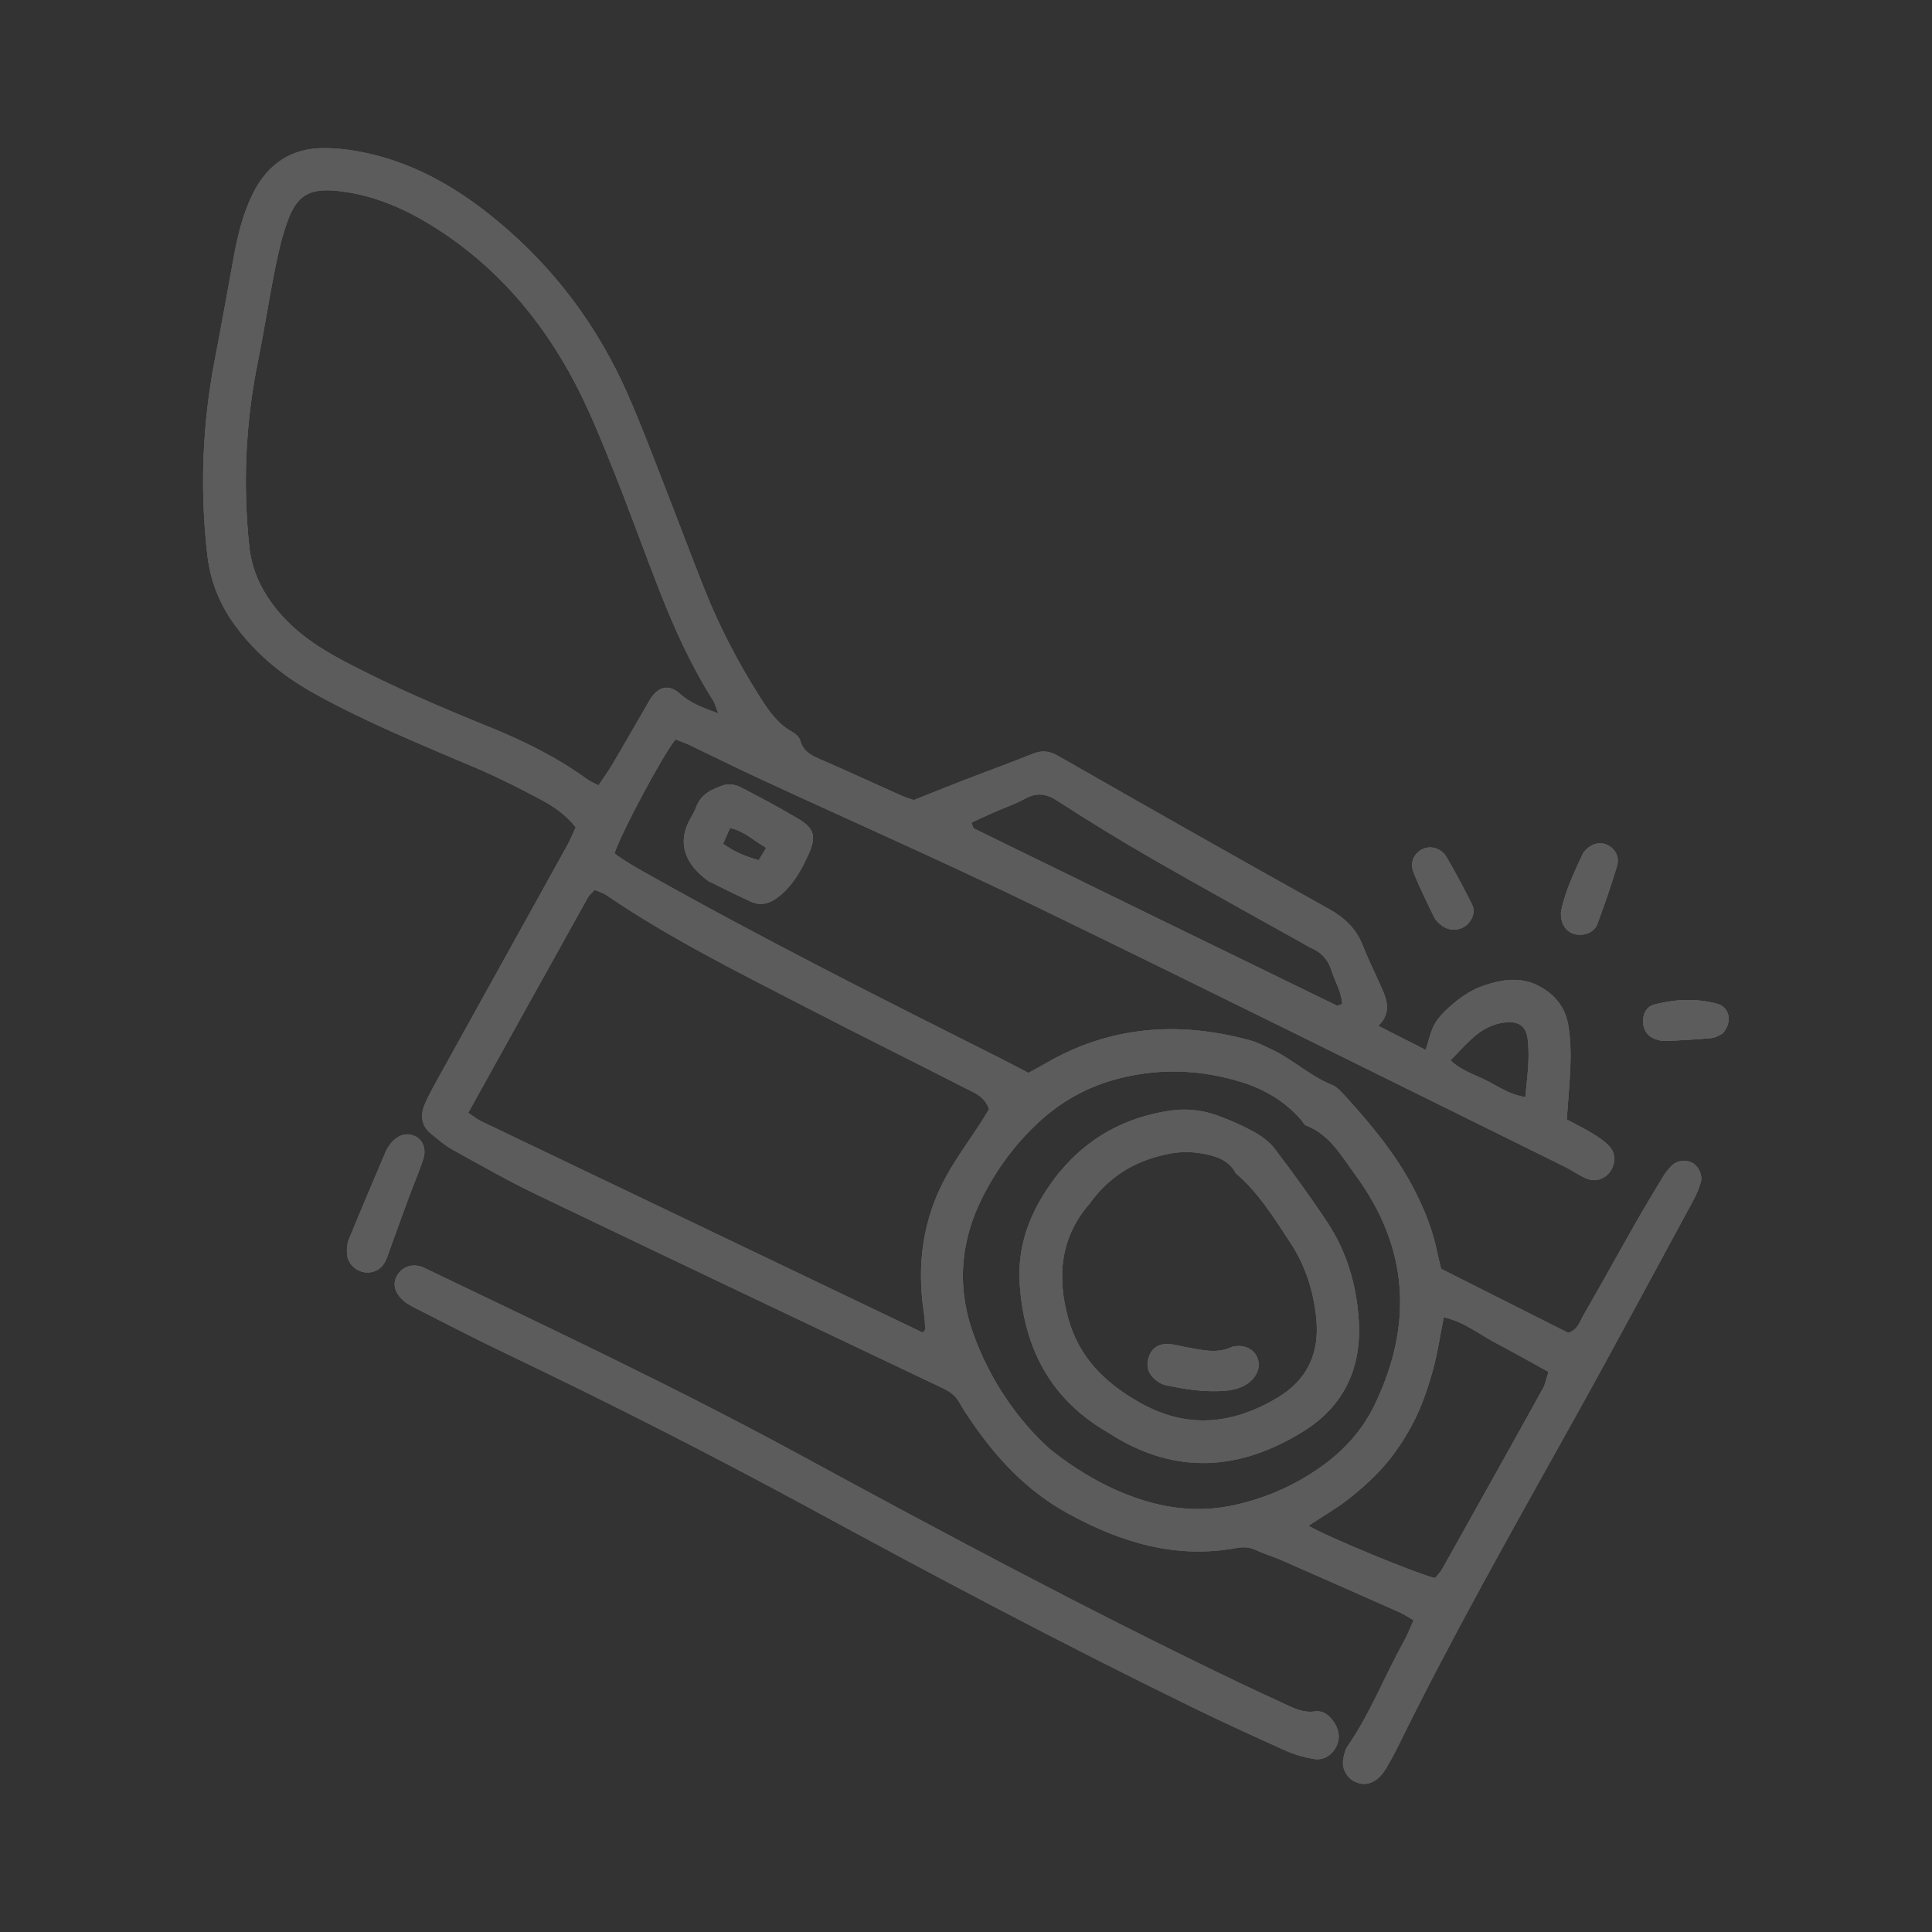 <?xml version="1.0" encoding="UTF-8"?>
<svg id="_圖層_1" data-name="圖層 1" xmlns="http://www.w3.org/2000/svg" viewBox="0 0 180 180">
  <rect x="0" y="0" width="180" height="180" fill="#333333" stroke="none"/>
  <g style="opacity: .2;">
    <g>
      <path d="m146.92,87.06c.78.1,1.63-.25,1.9-.96.66-1.78,1.29-3.58,1.83-5.4.28-.92-.21-1.72-1.03-2.04-.7-.27-1.51,0-2.13.83-.74,1.62-1.63,3.38-2.03,5.34-.04.22-.02.46,0,.68.12.84.69,1.43,1.45,1.54Z" style="fill: #fff;"/>
      <path d="m133.63,85.47c.16.32.47.6.77.81.79.55,1.88.39,2.46-.32.42-.51.58-1.12.29-1.7-.75-1.49-1.53-2.96-2.37-4.4-.53-.9-1.57-1.14-2.36-.69-.74.43-1.07,1.25-.69,2.17.57,1.4,1.24,2.77,1.91,4.12Z" style="fill: #fff;"/>
      <path d="m159.98,93.52c-1.94-.52-3.94-.44-5.88.08-.63.17-.97.72-1.01,1.4-.04.75.23,1.37.91,1.71.33.17.73.28,1.1.27,1.45-.05,2.9-.13,4.35-.27.42-.04.82-.33,1.04-.42.94-1.04.67-2.45-.51-2.77Z" style="fill: #fff;"/>
    </g>
    <g>
      <path d="m134.28,118.22c3.94,1.99,7.9,3.98,11.83,5.96.91-.29,1.1-1.11,1.47-1.74,1.61-2.78,3.16-5.61,4.75-8.4.83-1.46,1.7-2.91,2.57-4.35.24-.39.52-.76.84-1.08.5-.5,1.31-.59,1.92-.28.55.28.98,1.12.81,1.77-.16.59-.4,1.16-.69,1.7-3.8,7-7.56,14.03-11.44,20.99-5.52,9.9-11.11,19.77-16.11,29.96-.34.69-.71,1.36-1.1,2.02-.19.32-.43.64-.71.89-.63.54-1.35.71-2.14.36-.78-.35-1.27-1.19-1.14-2.07.07-.45.18-.93.43-1.29,2.1-3.04,3.43-6.5,5.21-9.71.33-.59.57-1.23.92-1.99-.46-.27-.82-.52-1.21-.7-3.71-1.65-7.42-3.29-11.14-4.92-.77-.34-1.59-.57-2.35-.93-.59-.28-1.16-.3-1.78-.19-5.65,1.05-10.75-.5-15.66-3.18-3.88-2.11-6.77-5.22-9.2-8.82-.34-.51-.68-1.02-.98-1.56-.35-.63-.88-1.01-1.53-1.32-12.66-6.02-25.33-12.03-37.97-18.1-2.62-1.26-5.15-2.71-7.7-4.12-.73-.4-1.38-.97-2.03-1.5-.9-.73-1.01-1.69-.59-2.7.36-.84.81-1.65,1.25-2.45,4.01-7.24,8.03-14.47,12.04-21.71.29-.53.52-1.09.79-1.68-.92-1.17-2.06-1.95-3.26-2.59-1.96-1.04-3.94-2.05-5.98-2.92-5.08-2.16-10.19-4.24-15.03-6.91-2.84-1.57-5.35-3.57-7.32-6.19-1.51-2-2.44-4.23-2.73-6.74-.71-6.14-.47-12.24.71-18.31.61-3.16,1.17-6.33,1.75-9.5.38-2.04.86-4.04,1.8-5.92,1.37-2.73,3.56-4.2,6.59-4.2,1.51,0,3.06.23,4.54.59,4.41,1.07,8.2,3.34,11.66,6.22,5.29,4.39,9.29,9.75,12.06,16.01,1.3,2.94,2.43,5.96,3.6,8.96,1.23,3.14,2.4,6.3,3.65,9.43,1.37,3.42,3.07,6.68,5.04,9.8.82,1.3,1.66,2.58,3.06,3.36.32.18.68.49.77.81.3,1.14,1.21,1.48,2.14,1.88,2.46,1.07,4.89,2.2,7.34,3.29.41.18.86.3,1.11.39,1.66-.66,3.14-1.26,4.64-1.84,2.14-.83,4.31-1.61,6.44-2.47.86-.35,1.55-.27,2.37.2,8.38,4.79,16.77,9.56,25.21,14.25,1.49.83,2.57,1.86,3.18,3.44.44,1.14.99,2.24,1.49,3.36.59,1.34,1.38,2.66-.05,4.1,1.65.84,2.99,1.52,4.41,2.24.3-.92.45-1.74.84-2.42.37-.65.94-1.21,1.51-1.71.63-.55,1.32-1.05,2.06-1.44.67-.35,1.42-.58,2.16-.76,1.29-.31,2.6-.3,3.82.3,1.53.75,2.58,1.96,2.88,3.66.2,1.12.25,2.29.22,3.43-.04,1.76-.22,3.51-.35,5.42.79.43,1.61.82,2.38,1.29.58.36,1.18.74,1.62,1.24.6.67.54,1.65.03,2.34-.53.71-1.38.99-2.25.61-.7-.3-1.32-.77-2.01-1.1-16.42-8.1-32.81-16.26-49.28-24.25-8.41-4.08-16.96-7.85-25.44-11.77-2.29-1.06-4.56-2.19-6.84-3.28-.41-.19-.84-.33-1.24-.49-1.1,1.28-5.04,8.63-5.69,10.62.92.71,1.98,1.3,3.03,1.89,10.82,6.09,21.9,11.67,33,17.24.82.41,1.62.85,2.54,1.32.48-.27,1.01-.55,1.53-.85,6.04-3.53,12.44-4,19.09-2.19.73.2,1.42.56,2.11.89,1.93.92,3.5,2.44,5.51,3.25.54.22.98.74,1.39,1.19,2.32,2.56,4.52,5.21,6.15,8.28,1.05,1.98,1.88,4.02,2.32,6.22.09.45.21.89.34,1.44Zm-67.34-51.73c-.27-.67-.33-.96-.48-1.2-2.02-3.18-3.58-6.6-4.95-10.09-1.46-3.71-2.79-7.46-4.27-11.16-1.11-2.77-2.22-5.56-3.59-8.2-3.24-6.23-7.72-11.4-13.79-15.05-2.65-1.59-5.49-2.73-8.6-3.02-2.43-.22-3.58.45-4.43,2.73-.53,1.42-.88,2.93-1.18,4.43-.59,2.93-1.04,5.88-1.63,8.81-1.15,5.68-1.4,11.39-.8,17.14.25,2.38,1.25,4.37,2.78,6.17,1.73,2.03,3.9,3.43,6.22,4.64,4.34,2.28,8.85,4.21,13.39,6.05,3.21,1.3,6.28,2.82,9.09,4.86.29.21.64.35,1.06.57.48-.73.93-1.33,1.31-1.98,1.17-1.98,2.3-3.97,3.46-5.96.74-1.26,1.75-1.54,2.81-.6.95.85,2.05,1.29,3.62,1.85Zm-23.32,37.18c.54.36.83.61,1.16.77,13.74,6.58,27.48,13.16,41.2,19.72.14-.2.23-.27.23-.32-.04-.53-.06-1.05-.14-1.58-.67-4.46-.09-8.73,2.1-12.69.96-1.74,2.15-3.34,3.23-5.01.28-.43.54-.88.75-1.22-.42-1.23-1.43-1.55-2.3-2-4.84-2.48-9.72-4.89-14.55-7.39-6.4-3.31-12.86-6.5-18.83-10.57-.3-.2-.67-.3-1.06-.47-.25.27-.5.46-.64.71-3.69,6.62-7.36,13.24-11.15,20.06Zm54.12,31.28c3.41,2.75,6.95,4.47,10.22,5.22,2.35.54,4.7.57,7.06.05,2.88-.63,5.53-1.79,7.94-3.48,2.17-1.51,3.93-3.42,5.09-5.81,3.63-7.48,3.21-14.67-1.75-21.43-1.29-1.75-2.38-3.78-4.61-4.64-.19-.07-.3-.33-.45-.51-1.5-1.73-3.4-2.86-5.55-3.53-3.73-1.16-7.53-1.32-11.34-.37-2.79.7-5.25,2-7.41,3.95-2.25,2.04-4.02,4.42-5.38,7.1-2.04,4-2.44,8.22-.98,12.48,1.57,4.58,4.33,8.41,7.16,10.96Zm35.95,12.08c.21-.26.49-.52.67-.84,3.14-5.61,6.28-11.21,9.39-16.83.24-.44.33-.96.52-1.55-1.71-.94-3.31-1.84-4.92-2.69-1.58-.83-3-2.01-4.84-2.39-.34,1.72-.57,3.31-.99,4.85-.43,1.54-.93,3.09-1.63,4.52-.7,1.43-1.57,2.82-2.57,4.05-1.01,1.23-2.21,2.33-3.45,3.33-1.22.98-2.59,1.76-3.96,2.67,1.53.95,10.24,4.54,11.8,4.88Zm-43.18-70.36c.12.27.14.48.23.52,11.26,5.51,22.52,11.01,33.79,16.49.09.05.26-.06.52-.13-.06-1.14-.68-2.12-1.02-3.19-.3-.94-.88-1.58-1.77-1.99-.35-.16-.67-.36-1.01-.55-4.6-2.58-9.23-5.12-13.8-7.75-3.05-1.75-6.05-3.6-9-5.5-1.04-.67-1.91-.72-2.97-.15-.94.51-1.96.86-2.94,1.29-.69.3-1.36.62-2.04.94Zm44.63,22.12c.97.94,2.23,1.31,3.35,1.88,1.11.56,2.16,1.32,3.62,1.54.18-1.88.43-3.6.23-5.34-.14-1.24-.8-1.73-2.02-1.62-1.27.11-2.32.71-3.22,1.55-.65.6-1.25,1.26-1.96,1.99Z" style="fill: #fff;"/>
      <path d="m37.84,121.38c-1.04-.79-1.31-1.67-.87-2.49.49-.92,1.55-1.25,2.57-.76,11.66,5.6,23.37,11.11,34.75,17.29,13.52,7.35,27.1,14.61,40.98,21.27,1.52.73,3.05,1.42,4.58,2.14.83.39,1.64.76,2.63.62.85-.12,1.45.43,1.87,1.11.47.77.53,1.59.02,2.39-.46.72-1.18,1.06-1.97.93-.9-.15-1.8-.41-2.63-.78-2.93-1.32-5.86-2.66-8.75-4.07-12.05-5.88-23.88-12.16-35.66-18.56-9.36-5.08-18.85-9.89-28.46-14.48-2.76-1.32-5.48-2.74-8.21-4.12-.34-.17-.67-.38-.85-.48Z" style="fill: #fff;"/>
      <path d="m65.96,82.06c-2.23-1.62-2.73-3.52-1.84-5.41.23-.48.55-.93.73-1.43.44-1.23,1.49-1.71,2.58-2.07.45-.15,1.09-.05,1.52.17,1.84.94,3.65,1.92,5.43,2.97,1.48.87,1.69,1.66.97,3.26-.66,1.46-1.41,2.85-2.7,3.91-.87.72-1.73.99-2.73.53-1.53-.7-3.02-1.46-3.96-1.92Zm4.73-1.92c.23-.37.44-.72.7-1.15-1.17-.67-2.03-1.55-3.37-1.85-.22.5-.42.95-.65,1.47,1.06.77,2.1,1.19,3.32,1.53Z" style="fill: #fff;"/>
      <path d="m36.33,106.62c.71-.89,1.51-1.13,2.31-.78.73.32,1.11,1.21.8,2.14-.38,1.16-.87,2.28-1.29,3.42-.61,1.64-1.2,3.29-1.8,4.94-.16.43-.28.88-.5,1.27-.4.72-1.18,1.06-1.93.92-.84-.15-1.54-.85-1.59-1.71-.03-.44,0-.94.17-1.34,1.12-2.75,2.29-5.48,3.45-8.22.12-.28.32-.52.4-.64Z" style="fill: #fff;"/>
      <path d="m147.48,79.5c.62-.83,1.44-1.1,2.13-.83.82.31,1.31,1.11,1.03,2.04-.55,1.82-1.17,3.62-1.83,5.4-.27.72-1.12,1.07-1.9.96-.77-.1-1.33-.69-1.45-1.54-.03-.22-.05-.46,0-.68.4-1.96,1.29-3.73,2.03-5.34Z" style="fill: #fff;"/>
      <path d="m136.86,85.96c-.58.71-1.67.88-2.46.32-.3-.21-.61-.49-.77-.81-.67-1.36-1.34-2.72-1.91-4.12-.38-.92-.04-1.74.69-2.17.78-.45,1.83-.21,2.36.69.85,1.43,1.62,2.91,2.37,4.4.29.58.14,1.19-.29,1.7Z" style="fill: #fff;"/>
      <path d="m160.49,96.29c-.22.09-.62.38-1.04.42-1.44.14-2.9.22-4.35.27-.36.01-.77-.11-1.1-.27-.68-.34-.95-.96-.91-1.71.04-.68.38-1.23,1.01-1.4,1.95-.51,3.94-.6,5.88-.08,1.18.32,1.45,1.73.51,2.77Z" style="fill: #fff;"/>
      <path d="m98.73,109.2c2.65-3.22,6.07-5.07,10.17-5.71,1.54-.24,3.07-.09,4.53.44,1.15.42,2.28.91,3.35,1.5.72.4,1.46.92,1.95,1.56,1.71,2.25,3.38,4.54,4.94,6.9,1.81,2.74,2.71,5.82,2.92,9.09.29,4.43-1.35,7.99-5.12,10.35-5.89,3.68-11.9,4.14-17.96.31-.19-.12-.39-.25-.59-.36-5.18-3.11-7.55-7.86-7.92-13.73-.25-3.97,1.3-7.32,3.72-10.36Zm2.82,2.9c-2.7,3.07-3.15,6.74-2.01,10.79,1.03,3.65,3.46,5.99,6.65,7.79,4.4,2.49,8.64,2.04,12.82-.45,2.78-1.65,3.94-4.14,3.63-7.35-.25-2.56-1-4.95-2.42-7.1-1.51-2.29-2.95-4.65-5.08-6.47-.69-1.3-1.98-1.65-3.25-1.86-.89-.15-1.84-.15-2.73,0-3.04.54-5.63,1.91-7.61,4.64Z" style="fill: #fff;"/>
      <path d="m116.67,128.52c-.53.62-1.45.96-2.46,1.05-1.91.16-3.79-.12-5.65-.53-.41-.09-.83-.39-1.14-.7-.58-.6-.64-1.36-.31-2.12.31-.71.93-1.02,1.65-1,.6.01,1.19.19,1.79.3,1.42.25,2.84.64,4.25-.04.13-.06.3-.06.45-.07.8-.07,1.57.33,1.87,1.03.3.69.19,1.34-.44,2.11Z" style="fill: #fff;"/>
    </g>
    <g>
      <path d="m134.28,118.22c3.94,1.99,7.9,3.98,11.83,5.96.91-.29,1.1-1.11,1.47-1.74,1.61-2.78,3.16-5.61,4.75-8.4.83-1.46,1.7-2.91,2.57-4.35.24-.39.52-.76.84-1.08.5-.5,1.31-.59,1.92-.28.55.28.98,1.12.81,1.77-.16.59-.4,1.16-.69,1.7-3.8,7-7.56,14.03-11.44,20.99-5.52,9.9-11.11,19.77-16.11,29.96-.34.69-.71,1.36-1.1,2.02-.19.32-.43.64-.71.89-.63.54-1.35.71-2.14.36-.78-.35-1.27-1.19-1.14-2.07.07-.45.18-.93.43-1.29,2.1-3.04,3.43-6.5,5.21-9.71.33-.59.57-1.23.92-1.99-.46-.27-.82-.52-1.21-.7-3.71-1.65-7.42-3.29-11.14-4.92-.77-.34-1.59-.57-2.35-.93-.59-.28-1.16-.3-1.78-.19-5.65,1.05-10.75-.5-15.66-3.18-3.88-2.11-6.77-5.22-9.2-8.82-.34-.51-.68-1.02-.98-1.56-.35-.63-.88-1.01-1.53-1.32-12.66-6.02-25.33-12.03-37.97-18.1-2.62-1.26-5.15-2.71-7.7-4.12-.73-.4-1.38-.97-2.03-1.5-.9-.73-1.01-1.69-.59-2.7.36-.84.81-1.65,1.25-2.45,4.01-7.24,8.03-14.47,12.04-21.71.29-.53.52-1.09.79-1.68-.92-1.17-2.06-1.95-3.26-2.59-1.96-1.04-3.94-2.05-5.98-2.92-5.08-2.16-10.19-4.24-15.03-6.91-2.84-1.57-5.35-3.57-7.32-6.19-1.51-2-2.44-4.23-2.73-6.74-.71-6.14-.47-12.24.71-18.31.61-3.16,1.17-6.33,1.75-9.5.38-2.04.86-4.04,1.8-5.92,1.37-2.73,3.56-4.2,6.59-4.2,1.51,0,3.06.23,4.54.59,4.41,1.07,8.2,3.34,11.66,6.22,5.29,4.39,9.29,9.75,12.06,16.01,1.3,2.94,2.43,5.96,3.6,8.96,1.23,3.14,2.4,6.3,3.65,9.43,1.37,3.42,3.07,6.68,5.04,9.8.82,1.3,1.66,2.58,3.06,3.36.32.18.68.49.77.81.3,1.14,1.21,1.48,2.14,1.88,2.46,1.07,4.89,2.2,7.34,3.29.41.18.86.3,1.11.39,1.66-.66,3.14-1.26,4.64-1.84,2.14-.83,4.31-1.61,6.44-2.47.86-.35,1.55-.27,2.37.2,8.38,4.79,16.77,9.56,25.21,14.25,1.49.83,2.57,1.86,3.18,3.44.44,1.14.99,2.24,1.49,3.36.59,1.34,1.38,2.66-.05,4.1,1.65.84,2.99,1.52,4.41,2.24.3-.92.45-1.74.84-2.42.37-.65.94-1.21,1.51-1.71.63-.55,1.32-1.05,2.06-1.44.67-.35,1.42-.58,2.16-.76,1.29-.31,2.6-.3,3.82.3,1.53.75,2.58,1.96,2.88,3.66.2,1.12.25,2.29.22,3.43-.04,1.76-.22,3.51-.35,5.42.79.43,1.61.82,2.38,1.29.58.36,1.18.74,1.62,1.24.6.67.54,1.65.03,2.34-.53.71-1.38.99-2.25.61-.7-.3-1.32-.77-2.01-1.1-16.42-8.1-32.81-16.26-49.28-24.25-8.41-4.08-16.96-7.85-25.44-11.77-2.29-1.06-4.56-2.19-6.84-3.28-.41-.19-.84-.33-1.24-.49-1.1,1.28-5.04,8.63-5.69,10.62.92.71,1.98,1.3,3.03,1.89,10.82,6.09,21.9,11.67,33,17.24.82.41,1.62.85,2.54,1.32.48-.27,1.01-.55,1.53-.85,6.04-3.53,12.44-4,19.09-2.19.73.2,1.42.56,2.11.89,1.93.92,3.5,2.44,5.51,3.25.54.22.98.74,1.39,1.19,2.32,2.56,4.52,5.21,6.15,8.28,1.05,1.98,1.88,4.02,2.32,6.22.09.45.21.89.34,1.44Zm-67.34-51.73c-.27-.67-.33-.96-.48-1.2-2.02-3.18-3.58-6.6-4.95-10.09-1.46-3.71-2.79-7.46-4.27-11.16-1.11-2.77-2.22-5.56-3.59-8.2-3.24-6.23-7.72-11.4-13.79-15.05-2.65-1.59-5.49-2.73-8.6-3.02-2.43-.22-3.58.45-4.43,2.73-.53,1.42-.88,2.93-1.18,4.43-.59,2.93-1.04,5.88-1.63,8.81-1.15,5.68-1.4,11.39-.8,17.14.25,2.38,1.25,4.37,2.78,6.17,1.73,2.03,3.9,3.43,6.22,4.64,4.34,2.28,8.85,4.21,13.39,6.05,3.21,1.3,6.28,2.82,9.09,4.86.29.21.64.35,1.06.57.48-.73.93-1.33,1.31-1.98,1.17-1.98,2.3-3.97,3.46-5.96.74-1.26,1.75-1.54,2.81-.6.95.85,2.05,1.29,3.62,1.85Zm-23.32,37.18c.54.36.83.61,1.16.77,13.74,6.58,27.48,13.16,41.2,19.72.14-.2.23-.27.23-.32-.04-.53-.06-1.05-.14-1.58-.67-4.46-.09-8.73,2.1-12.69.96-1.74,2.15-3.34,3.23-5.01.28-.43.54-.88.75-1.22-.42-1.23-1.43-1.55-2.3-2-4.84-2.48-9.72-4.89-14.55-7.39-6.4-3.31-12.86-6.5-18.83-10.57-.3-.2-.67-.3-1.06-.47-.25.27-.5.46-.64.71-3.69,6.62-7.36,13.24-11.15,20.06Zm54.12,31.28c3.41,2.75,6.95,4.47,10.22,5.22,2.35.54,4.7.57,7.06.05,2.88-.63,5.53-1.79,7.94-3.48,2.17-1.51,3.93-3.42,5.09-5.81,3.63-7.48,3.21-14.67-1.75-21.43-1.29-1.75-2.38-3.78-4.61-4.64-.19-.07-.3-.33-.45-.51-1.5-1.73-3.4-2.86-5.55-3.53-3.73-1.16-7.53-1.32-11.34-.37-2.79.7-5.25,2-7.41,3.95-2.25,2.04-4.02,4.42-5.38,7.1-2.04,4-2.44,8.22-.98,12.48,1.57,4.58,4.33,8.41,7.16,10.96Zm35.95,12.08c.21-.26.49-.52.67-.84,3.14-5.61,6.28-11.21,9.39-16.83.24-.44.33-.96.52-1.55-1.71-.94-3.31-1.84-4.92-2.69-1.58-.83-3-2.01-4.84-2.39-.34,1.72-.57,3.31-.99,4.85-.43,1.54-.93,3.09-1.63,4.52-.7,1.43-1.57,2.82-2.57,4.05-1.01,1.23-2.21,2.33-3.45,3.33-1.22.98-2.59,1.76-3.96,2.67,1.53.95,10.24,4.54,11.8,4.88Zm-43.18-70.36c.12.27.14.48.23.52,11.26,5.51,22.52,11.01,33.79,16.49.09.05.26-.06.52-.13-.06-1.14-.68-2.12-1.02-3.19-.3-.94-.88-1.58-1.77-1.99-.35-.16-.67-.36-1.01-.55-4.6-2.58-9.23-5.12-13.8-7.75-3.05-1.75-6.05-3.6-9-5.5-1.04-.67-1.91-.72-2.97-.15-.94.51-1.96.86-2.94,1.29-.69.3-1.36.62-2.04.94Zm44.63,22.12c.97.94,2.23,1.31,3.35,1.88,1.11.56,2.16,1.32,3.62,1.54.18-1.88.43-3.6.23-5.34-.14-1.24-.8-1.73-2.02-1.62-1.27.11-2.32.71-3.22,1.55-.65.6-1.25,1.26-1.96,1.99Z" style="fill: #fff;"/>
      <path d="m37.84,121.38c-1.04-.79-1.31-1.67-.87-2.49.49-.92,1.55-1.25,2.57-.76,11.66,5.6,23.37,11.11,34.75,17.29,13.52,7.35,27.1,14.61,40.98,21.27,1.52.73,3.05,1.42,4.58,2.14.83.39,1.64.76,2.63.62.85-.12,1.45.43,1.87,1.11.47.77.53,1.59.02,2.39-.46.72-1.18,1.06-1.97.93-.9-.15-1.8-.41-2.63-.78-2.93-1.32-5.86-2.66-8.75-4.07-12.05-5.88-23.88-12.16-35.66-18.56-9.36-5.08-18.85-9.89-28.46-14.48-2.76-1.32-5.48-2.74-8.21-4.12-.34-.17-.67-.38-.85-.48Z" style="fill: #fff;"/>
      <path d="m65.96,82.06c-2.23-1.62-2.73-3.52-1.84-5.41.23-.48.55-.93.73-1.43.44-1.23,1.49-1.71,2.58-2.07.45-.15,1.09-.05,1.52.17,1.84.94,3.65,1.92,5.43,2.97,1.48.87,1.69,1.66.97,3.26-.66,1.46-1.41,2.85-2.7,3.91-.87.72-1.73.99-2.73.53-1.53-.7-3.02-1.46-3.96-1.92Zm4.73-1.92c.23-.37.44-.72.7-1.15-1.17-.67-2.03-1.55-3.37-1.85-.22.5-.42.95-.65,1.47,1.06.77,2.1,1.19,3.32,1.53Z" style="fill: #fff;"/>
      <path d="m36.33,106.62c.71-.89,1.51-1.13,2.31-.78.73.32,1.11,1.21.8,2.14-.38,1.16-.87,2.28-1.29,3.42-.61,1.64-1.2,3.29-1.8,4.94-.16.43-.28.88-.5,1.27-.4.72-1.18,1.06-1.93.92-.84-.15-1.54-.85-1.59-1.71-.03-.44,0-.94.17-1.34,1.12-2.75,2.29-5.48,3.45-8.22.12-.28.32-.52.4-.64Z" style="fill: #fff;"/>
      <path d="m147.48,79.5c.62-.83,1.44-1.1,2.13-.83.82.31,1.31,1.11,1.03,2.04-.55,1.82-1.17,3.62-1.83,5.4-.27.72-1.12,1.07-1.9.96-.77-.1-1.33-.69-1.45-1.54-.03-.22-.05-.46,0-.68.4-1.96,1.29-3.73,2.03-5.34Z" style="fill: #fff;"/>
      <path d="m136.86,85.96c-.58.71-1.67.88-2.46.32-.3-.21-.61-.49-.77-.81-.67-1.36-1.34-2.72-1.91-4.12-.38-.92-.04-1.74.69-2.17.78-.45,1.83-.21,2.36.69.85,1.43,1.62,2.91,2.37,4.4.29.58.14,1.19-.29,1.7Z" style="fill: #fff;"/>
      <path d="m160.49,96.29c-.22.09-.62.38-1.04.42-1.44.14-2.9.22-4.35.27-.36.01-.77-.11-1.1-.27-.68-.34-.95-.96-.91-1.71.04-.68.38-1.23,1.01-1.4,1.95-.51,3.94-.6,5.88-.08,1.18.32,1.45,1.73.51,2.77Z" style="fill: #fff;"/>
      <path d="m98.73,109.2c2.65-3.22,6.07-5.07,10.17-5.71,1.54-.24,3.07-.09,4.53.44,1.15.42,2.28.91,3.35,1.5.72.4,1.46.92,1.95,1.56,1.71,2.25,3.38,4.54,4.94,6.9,1.81,2.74,2.71,5.82,2.92,9.09.29,4.43-1.35,7.99-5.12,10.35-5.89,3.68-11.9,4.14-17.96.31-.19-.12-.39-.25-.59-.36-5.18-3.11-7.55-7.86-7.92-13.73-.25-3.97,1.3-7.32,3.72-10.36Zm2.82,2.9c-2.7,3.07-3.15,6.74-2.01,10.79,1.03,3.65,3.46,5.99,6.65,7.79,4.4,2.49,8.64,2.04,12.82-.45,2.78-1.65,3.94-4.14,3.63-7.35-.25-2.56-1-4.95-2.42-7.1-1.51-2.29-2.95-4.65-5.08-6.47-.69-1.3-1.98-1.65-3.25-1.86-.89-.15-1.84-.15-2.73,0-3.04.54-5.63,1.91-7.61,4.64Z" style="fill: #fff;"/>
      <path d="m116.67,128.52c-.53.62-1.45.96-2.46,1.05-1.91.16-3.79-.12-5.65-.53-.41-.09-.83-.39-1.14-.7-.58-.6-.64-1.36-.31-2.12.31-.71.93-1.02,1.65-1,.6.01,1.19.19,1.79.3,1.42.25,2.84.64,4.25-.04.13-.06.3-.06.45-.07.8-.07,1.57.33,1.87,1.03.3.69.19,1.34-.44,2.11Z" style="fill: #fff;"/>
    </g>
    <g>
      <path d="m134.28,118.22c3.94,1.99,7.9,3.98,11.83,5.96.91-.29,1.1-1.11,1.47-1.74,1.61-2.78,3.16-5.61,4.75-8.4.83-1.46,1.7-2.91,2.57-4.35.24-.39.52-.76.84-1.08.5-.5,1.31-.59,1.92-.28.55.28.98,1.12.81,1.77-.16.59-.4,1.16-.69,1.7-3.8,7-7.56,14.03-11.44,20.99-5.52,9.9-11.11,19.77-16.11,29.96-.34.69-.71,1.36-1.1,2.02-.19.32-.43.64-.71.89-.63.54-1.35.71-2.14.36-.78-.35-1.27-1.19-1.14-2.07.07-.45.18-.93.43-1.29,2.1-3.04,3.43-6.5,5.21-9.71.33-.59.57-1.23.92-1.99-.46-.27-.82-.52-1.21-.7-3.71-1.65-7.42-3.29-11.14-4.92-.77-.34-1.59-.57-2.35-.93-.59-.28-1.16-.3-1.78-.19-5.65,1.05-10.75-.5-15.66-3.18-3.88-2.11-6.77-5.22-9.2-8.82-.34-.51-.68-1.02-.98-1.56-.35-.63-.88-1.01-1.53-1.32-12.66-6.02-25.33-12.03-37.97-18.1-2.62-1.26-5.15-2.71-7.7-4.12-.73-.4-1.38-.97-2.03-1.5-.9-.73-1.01-1.69-.59-2.7.36-.84.81-1.65,1.25-2.45,4.01-7.24,8.03-14.47,12.04-21.71.29-.53.52-1.09.79-1.68-.92-1.17-2.06-1.95-3.26-2.59-1.96-1.04-3.94-2.05-5.98-2.92-5.08-2.16-10.19-4.24-15.03-6.91-2.84-1.57-5.35-3.57-7.32-6.19-1.51-2-2.44-4.23-2.73-6.74-.71-6.14-.47-12.24.71-18.31.61-3.16,1.17-6.33,1.75-9.5.38-2.04.86-4.04,1.8-5.92,1.37-2.73,3.56-4.2,6.59-4.2,1.51,0,3.06.23,4.54.59,4.41,1.07,8.2,3.34,11.66,6.22,5.29,4.39,9.29,9.75,12.06,16.01,1.3,2.94,2.43,5.96,3.6,8.96,1.23,3.14,2.4,6.3,3.65,9.43,1.37,3.42,3.07,6.68,5.04,9.8.82,1.3,1.66,2.58,3.06,3.36.32.18.68.49.77.81.3,1.14,1.21,1.48,2.14,1.88,2.46,1.07,4.89,2.2,7.34,3.29.41.18.86.3,1.11.39,1.66-.66,3.14-1.26,4.64-1.84,2.14-.83,4.31-1.61,6.44-2.47.86-.35,1.55-.27,2.37.2,8.38,4.79,16.77,9.56,25.21,14.25,1.49.83,2.57,1.86,3.18,3.44.44,1.14.99,2.24,1.49,3.36.59,1.34,1.38,2.66-.05,4.1,1.65.84,2.99,1.52,4.41,2.24.3-.92.45-1.74.84-2.42.37-.65.94-1.21,1.51-1.71.63-.55,1.32-1.05,2.06-1.44.67-.35,1.42-.58,2.16-.76,1.29-.31,2.6-.3,3.82.3,1.53.75,2.58,1.96,2.88,3.66.2,1.12.25,2.29.22,3.43-.04,1.76-.22,3.51-.35,5.42.79.43,1.61.82,2.38,1.29.58.36,1.18.74,1.62,1.24.6.67.54,1.65.03,2.34-.53.71-1.38.99-2.25.61-.7-.3-1.32-.77-2.01-1.1-16.42-8.1-32.81-16.26-49.28-24.25-8.41-4.08-16.96-7.85-25.44-11.77-2.29-1.06-4.56-2.19-6.84-3.28-.41-.19-.84-.33-1.24-.49-1.1,1.28-5.04,8.63-5.69,10.62.92.71,1.98,1.3,3.03,1.89,10.82,6.09,21.9,11.67,33,17.24.82.41,1.62.85,2.54,1.32.48-.27,1.01-.55,1.53-.85,6.04-3.53,12.44-4,19.09-2.19.73.2,1.42.56,2.11.89,1.93.92,3.5,2.44,5.51,3.25.54.22.98.74,1.39,1.19,2.32,2.56,4.52,5.21,6.15,8.28,1.05,1.98,1.88,4.02,2.32,6.22.09.45.21.89.34,1.44Zm-67.34-51.73c-.27-.67-.33-.96-.48-1.2-2.02-3.18-3.58-6.6-4.95-10.09-1.46-3.71-2.79-7.46-4.27-11.16-1.11-2.77-2.22-5.56-3.59-8.2-3.24-6.23-7.72-11.4-13.79-15.05-2.65-1.59-5.49-2.73-8.6-3.02-2.43-.22-3.58.45-4.43,2.73-.53,1.42-.88,2.93-1.18,4.43-.59,2.93-1.04,5.88-1.63,8.81-1.15,5.68-1.4,11.39-.8,17.14.25,2.38,1.25,4.37,2.78,6.17,1.73,2.03,3.9,3.43,6.22,4.64,4.34,2.28,8.85,4.21,13.39,6.05,3.21,1.3,6.28,2.82,9.09,4.86.29.21.64.35,1.06.57.48-.73.93-1.33,1.31-1.98,1.17-1.98,2.3-3.97,3.46-5.96.74-1.26,1.75-1.54,2.81-.6.95.85,2.05,1.29,3.62,1.85Zm-23.32,37.18c.54.36.83.61,1.16.77,13.74,6.58,27.48,13.16,41.2,19.72.14-.2.23-.27.23-.32-.04-.53-.06-1.05-.14-1.58-.67-4.46-.09-8.73,2.1-12.69.96-1.74,2.15-3.34,3.23-5.01.28-.43.54-.88.75-1.22-.42-1.23-1.43-1.55-2.3-2-4.84-2.48-9.72-4.89-14.55-7.39-6.4-3.31-12.86-6.5-18.83-10.57-.3-.2-.67-.3-1.06-.47-.25.27-.5.46-.64.71-3.69,6.62-7.36,13.24-11.15,20.06Zm54.12,31.28c3.41,2.75,6.95,4.47,10.22,5.22,2.35.54,4.7.57,7.06.05,2.88-.63,5.53-1.79,7.94-3.48,2.17-1.51,3.93-3.42,5.09-5.81,3.63-7.48,3.21-14.67-1.75-21.43-1.29-1.75-2.38-3.78-4.61-4.64-.19-.07-.3-.33-.45-.51-1.5-1.73-3.4-2.86-5.55-3.53-3.73-1.16-7.53-1.32-11.34-.37-2.79.7-5.25,2-7.41,3.95-2.25,2.04-4.02,4.42-5.38,7.1-2.04,4-2.44,8.22-.98,12.48,1.57,4.58,4.33,8.41,7.16,10.96Zm35.95,12.08c.21-.26.49-.52.67-.84,3.14-5.61,6.28-11.21,9.39-16.83.24-.44.33-.96.52-1.55-1.71-.94-3.31-1.84-4.92-2.69-1.58-.83-3-2.01-4.84-2.39-.34,1.72-.57,3.31-.99,4.85-.43,1.54-.93,3.09-1.63,4.52-.7,1.43-1.57,2.82-2.57,4.05-1.01,1.23-2.21,2.33-3.45,3.33-1.22.98-2.59,1.76-3.96,2.67,1.53.95,10.24,4.54,11.8,4.88Zm-43.18-70.36c.12.27.14.48.23.52,11.26,5.51,22.52,11.01,33.79,16.49.09.05.26-.06.52-.13-.06-1.14-.68-2.12-1.02-3.19-.3-.94-.88-1.58-1.77-1.99-.35-.16-.67-.36-1.01-.55-4.6-2.58-9.23-5.12-13.8-7.75-3.05-1.75-6.05-3.6-9-5.5-1.04-.67-1.91-.72-2.97-.15-.94.51-1.96.86-2.94,1.29-.69.3-1.36.62-2.04.94Zm44.63,22.12c.97.94,2.23,1.31,3.35,1.88,1.11.56,2.16,1.32,3.62,1.54.18-1.88.43-3.6.23-5.34-.14-1.24-.8-1.73-2.02-1.62-1.27.11-2.32.71-3.22,1.55-.65.6-1.25,1.26-1.96,1.99Z" style="fill: #fff;"/>
      <path d="m37.84,121.38c-1.04-.79-1.31-1.67-.87-2.49.49-.92,1.55-1.25,2.57-.76,11.66,5.6,23.37,11.11,34.75,17.29,13.52,7.35,27.1,14.61,40.98,21.27,1.52.73,3.05,1.42,4.58,2.14.83.39,1.64.76,2.63.62.85-.12,1.45.43,1.87,1.11.47.77.53,1.59.02,2.39-.46.72-1.18,1.06-1.97.93-.9-.15-1.8-.41-2.63-.78-2.93-1.32-5.86-2.66-8.75-4.07-12.05-5.88-23.88-12.16-35.66-18.56-9.36-5.08-18.85-9.89-28.46-14.48-2.76-1.32-5.48-2.74-8.21-4.12-.34-.17-.67-.38-.85-.48Z" style="fill: #fff;"/>
      <path d="m65.96,82.06c-2.23-1.62-2.73-3.52-1.84-5.41.23-.48.55-.93.73-1.43.44-1.23,1.49-1.71,2.58-2.07.45-.15,1.09-.05,1.52.17,1.84.94,3.65,1.92,5.43,2.97,1.48.87,1.69,1.66.97,3.26-.66,1.46-1.41,2.85-2.7,3.91-.87.72-1.73.99-2.73.53-1.53-.7-3.02-1.46-3.96-1.92Zm4.73-1.92c.23-.37.44-.72.7-1.15-1.17-.67-2.03-1.55-3.37-1.85-.22.5-.42.95-.65,1.47,1.06.77,2.1,1.19,3.32,1.53Z" style="fill: #fff;"/>
      <path d="m36.33,106.62c.71-.89,1.51-1.13,2.31-.78.73.32,1.11,1.21.8,2.14-.38,1.16-.87,2.28-1.29,3.42-.61,1.64-1.2,3.29-1.8,4.94-.16.43-.28.88-.5,1.27-.4.72-1.18,1.06-1.93.92-.84-.15-1.54-.85-1.59-1.71-.03-.44,0-.94.17-1.34,1.12-2.75,2.29-5.48,3.45-8.22.12-.28.32-.52.4-.64Z" style="fill: #fff;"/>
      <path d="m147.48,79.5c.62-.83,1.44-1.1,2.13-.83.82.31,1.31,1.11,1.03,2.04-.55,1.82-1.17,3.62-1.83,5.4-.27.72-1.12,1.07-1.9.96-.77-.1-1.33-.69-1.45-1.54-.03-.22-.05-.46,0-.68.4-1.96,1.29-3.73,2.03-5.34Z" style="fill: #fff;"/>
      <path d="m136.86,85.96c-.58.71-1.67.88-2.46.32-.3-.21-.61-.49-.77-.81-.67-1.36-1.34-2.72-1.91-4.12-.38-.92-.04-1.74.69-2.17.78-.45,1.83-.21,2.36.69.85,1.43,1.62,2.91,2.37,4.4.29.58.14,1.19-.29,1.7Z" style="fill: #fff;"/>
      <path d="m160.49,96.29c-.22.09-.62.38-1.04.42-1.44.14-2.9.22-4.35.27-.36.01-.77-.11-1.1-.27-.68-.34-.95-.96-.91-1.71.04-.68.38-1.23,1.01-1.4,1.95-.51,3.94-.6,5.88-.08,1.18.32,1.45,1.73.51,2.77Z" style="fill: #fff;"/>
      <path d="m98.73,109.2c2.65-3.22,6.07-5.07,10.17-5.71,1.54-.24,3.07-.09,4.53.44,1.15.42,2.28.91,3.35,1.5.72.4,1.46.92,1.95,1.56,1.71,2.25,3.38,4.54,4.94,6.9,1.81,2.74,2.71,5.82,2.92,9.09.29,4.43-1.35,7.99-5.12,10.35-5.89,3.68-11.9,4.14-17.96.31-.19-.12-.39-.25-.59-.36-5.18-3.11-7.55-7.86-7.92-13.73-.25-3.97,1.3-7.32,3.72-10.36Zm2.82,2.9c-2.7,3.07-3.15,6.74-2.01,10.79,1.03,3.65,3.46,5.99,6.65,7.79,4.4,2.49,8.64,2.04,12.82-.45,2.78-1.65,3.94-4.14,3.63-7.35-.25-2.56-1-4.95-2.42-7.1-1.51-2.29-2.95-4.65-5.08-6.47-.69-1.3-1.98-1.65-3.25-1.86-.89-.15-1.84-.15-2.73,0-3.04.54-5.63,1.91-7.61,4.64Z" style="fill: #fff;"/>
      <path d="m116.67,128.52c-.53.62-1.45.96-2.46,1.05-1.91.16-3.79-.12-5.65-.53-.41-.09-.83-.39-1.14-.7-.58-.6-.64-1.36-.31-2.12.31-.71.93-1.02,1.65-1,.6.01,1.19.19,1.79.3,1.42.25,2.84.64,4.25-.04.13-.06.3-.06.45-.07.8-.07,1.57.33,1.87,1.03.3.69.19,1.34-.44,2.11Z" style="fill: #fff;"/>
    </g>
  </g>
</svg>